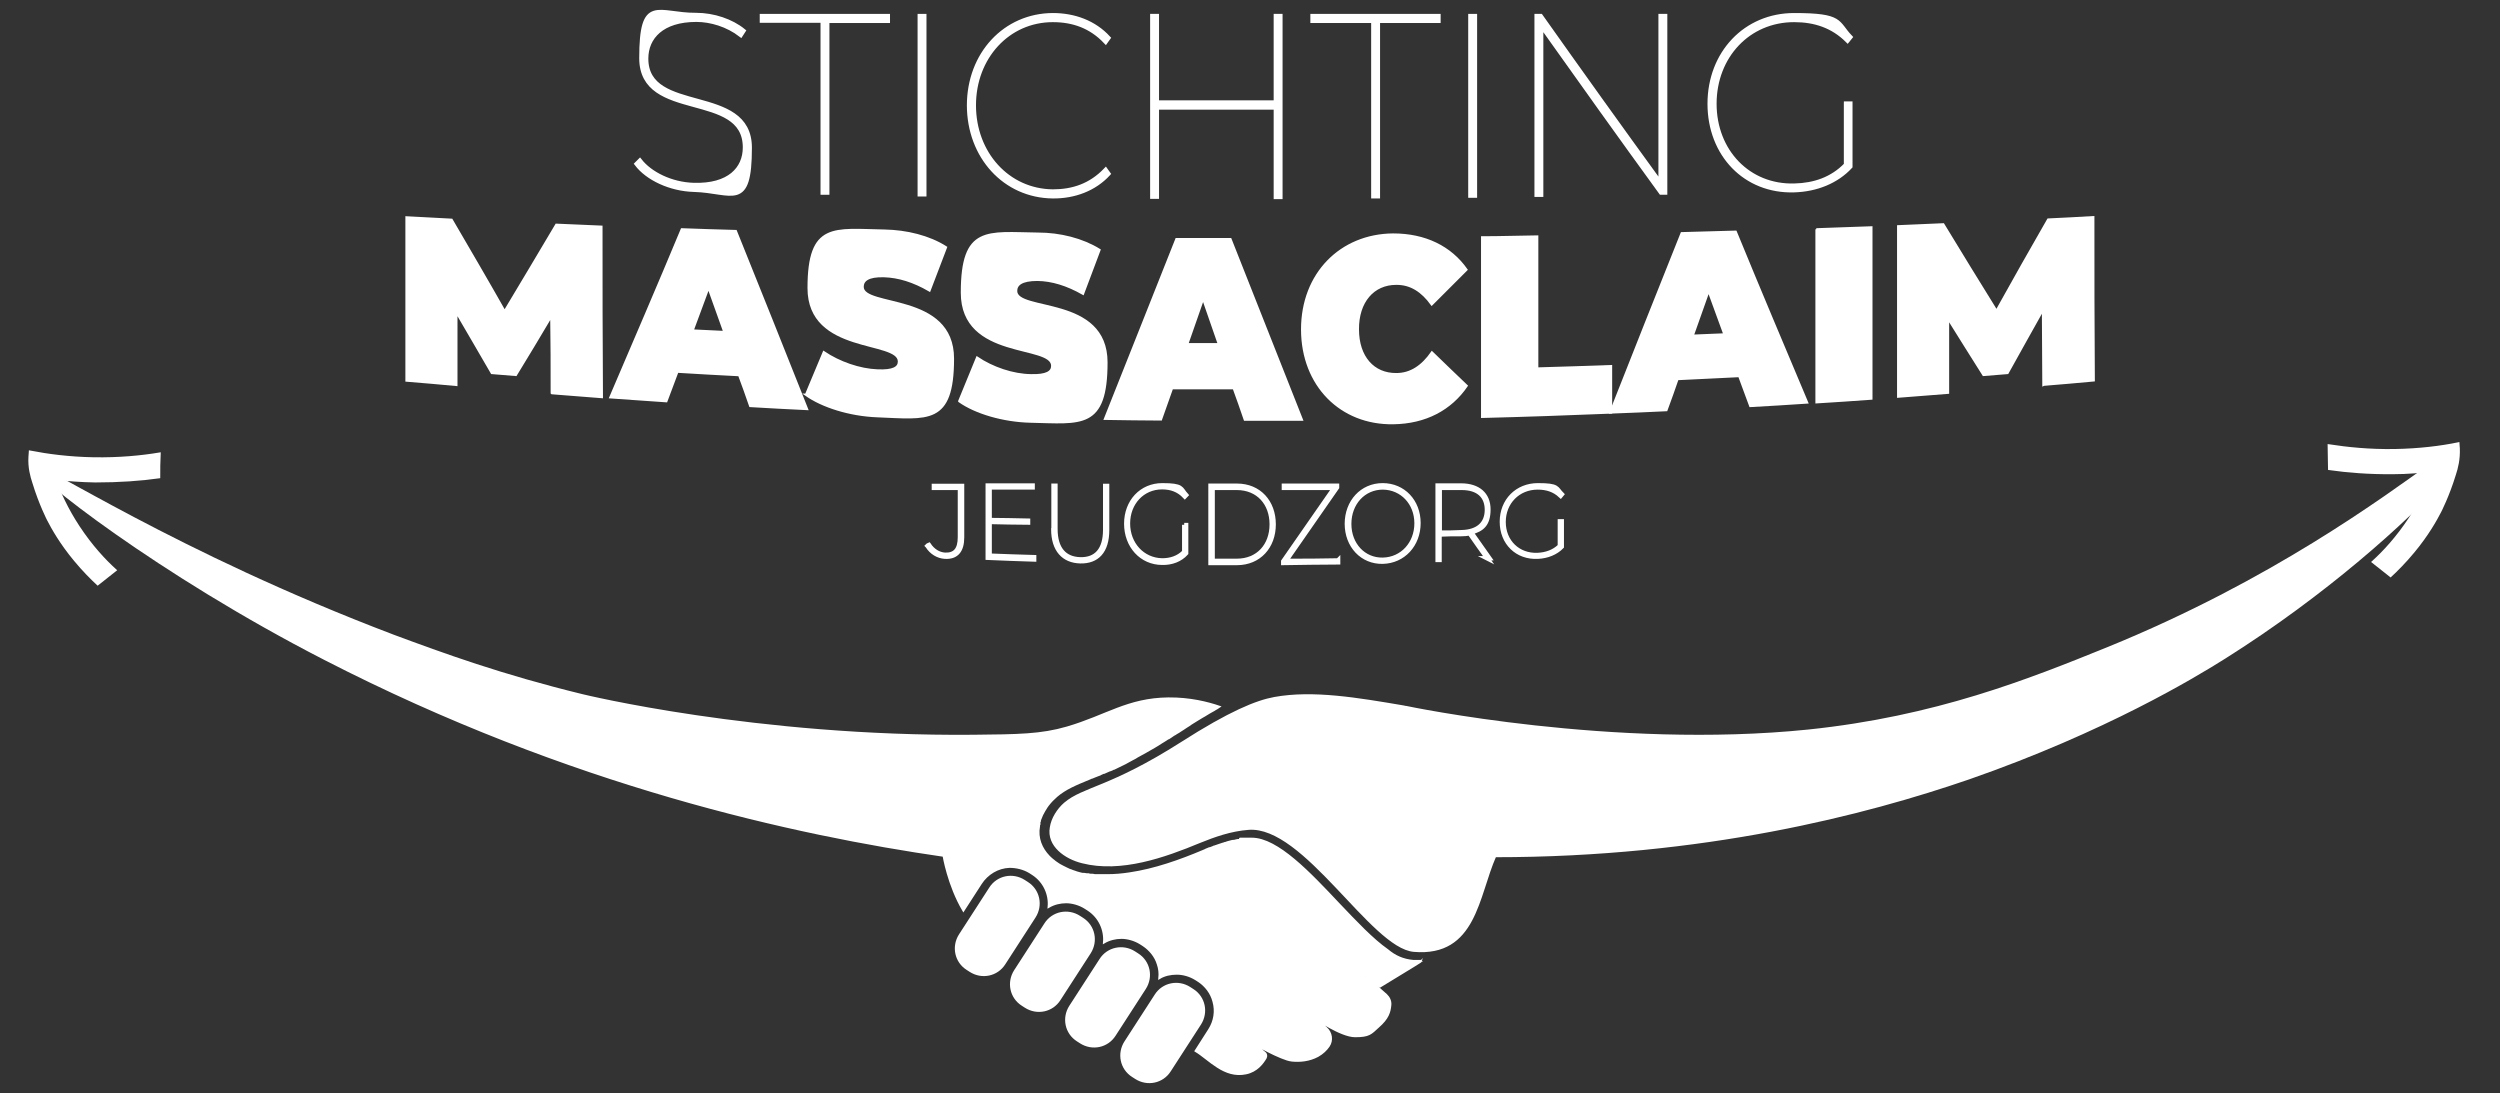 <?xml version="1.0" encoding="UTF-8"?>
<svg id="Layer_1" data-name="Layer 1" xmlns="http://www.w3.org/2000/svg" version="1.1" viewBox="0 0 1151.4 503.4">
  <rect x="0" y="0" width="1151.4" height="503.4" fill="#333333" stroke="none"/>
  <defs>
    <style>
      .cls-1 {
        stroke-width: 2px;
      }

      .cls-1, .cls-2 {
        fill: #fff;
        stroke: #fff;
        stroke-miterlimit: 10;
      }
    </style>
  </defs>
  <g>
    <g>
      <path class="cls-2" d="M654.8,442.6h-1.3c-.6,0,0,0,0,0-.9,0-1.8,0-2.6,0-4.8-.4-8.6-2.2-11.9-5-7-4.9-14.4-12.8-22.6-21.4-13.2-14-28.1-29.9-39.9-29.9s-.5,0-.7,0c-.6,0-1.2,0-1.8.2h-.6c-.4,0-.8,0-1.3.2-.4,0-.7,0-1.1.2-.2,0-.4,0-.6,0-.7,0-1.4.3-2,.4-.2,0-.3,0-.5,0-.4,0-.8.2-1.3.3h0c-.8.2-1.6.4-2.3.7-.2,0-.5,0-.7.2-.3,0-.6.2-1,.3-.5.2-1,.3-1.5.5-.3,0-.5.2-.8.3-.3,0-.6.2-.9.3-.2,0-.4,0-.6.2-.5.2-1,.4-1.5.6,0,0-.2,0-.3,0-.4.2-.8.3-1.2.5,0,0-.3,0-.4.2-.5.2-.9.4-1.4.6h0c-10.2,4.3-22.1,8.6-33.9,10.3-3.3.5-6.6.8-10,.8h-2.8c-.8,0-1.5,0-2.2,0h0c-.6,0-1.3,0-1.9-.2h-.6c-.4,0-.9,0-1.3-.2-.2,0-.4,0-.7,0-.4,0-.9-.2-1.3-.2s-.4,0-.6,0c-.6,0-1.2-.3-1.8-.4h0c-.6-.2-1.3-.3-1.9-.6h0c-.6-.2-1.3-.4-1.9-.7h-.2c-.6-.3-1.1-.5-1.7-.8s-1.2-.6-1.8-.9c-.4-.2-.9-.5-1.3-.7l-.5-.3c-.6-.4-1.1-.7-1.6-1.1h0c-.5-.4-1-.8-1.5-1.2h0c-.5-.4-1-.9-1.4-1.3h0c-3.5-3.6-5.6-8.4-4.6-14,0-.3,0-.6.2-.9,0,0,0-.3,0-.4v-.4c0-.2,0-.4.2-.6v-.2c0-.2.2-.5.2-.7h0c.5-1.4,1.1-2.7,1.9-4h0c.2-.4.5-.9.8-1.3h0c.2-.4.5-.7.7-1,0,0,0-.2.2-.3.3-.4.6-.8.9-1.1h0c.3-.3.6-.7.9-1,0,0,0-.2.2-.2.5-.5,1-1,1.6-1.5l.2-.2c4.2-3.6,8.9-5.5,15.2-8.1.4-.2.8-.3,1.1-.5h.2c.4-.2.8-.3,1.2-.5.6-.2,1.2-.5,1.8-.7h0c.3,0,.6-.2.9-.4.4-.2.9-.4,1.3-.6,0,0,.2,0,.3,0,.9-.4,1.8-.8,2.7-1.2,0,0,0,0,.2,0,.5-.2,1-.4,1.5-.7h.2c1.3-.6,2.6-1.3,4.1-2h0c.7-.3,1.4-.7,2.1-1.1h0c.7-.4,1.5-.8,2.2-1.2h0c.8-.4,1.6-.8,2.3-1.3h0c2.5-1.4,5.2-2.8,8-4.5,1.1-.6,2.1-1.3,3.2-2,.3-.2.7-.4,1-.6h0c.7-.4,1.4-.9,2-1.3,0,0,.2,0,.2,0,.7-.5,1.5-.9,2.1-1.4h0c.2-.2.5-.3.7-.4.6-.4,1.2-.8,1.8-1.1.3-.2.6-.4.9-.6.9-.6,1.8-1.1,2.6-1.7h0c.9-.5,1.7-1.1,2.4-1.6.2,0,.3-.2.5-.3,1.7-1.1,3.3-2,4.9-3,0,0,.2,0,.4-.2,1.6-1,3.1-1.9,4.6-2.7,0,0,.2,0,.3-.2.8-.4,1.5-.9,2.1-1.3h0c-5.3-1.8-13.5-3.9-23.4-3.8-18.7.2-28.5,8.1-46.6,13.4-12,3.5-22.6,3.6-43.3,3.8-100.1.9-180-18.7-180-18.7-37.3-9.1-64.1-18.9-87-27.4C80,254.4,18.1,212.5,16.3,215.2c-1.7,2.7,56.3,48.8,133.5,88.4,113.3,58.2,216.6,80.6,284.8,90.5,0,0,2.2,13.5,9.1,25.2l8-12.4c2.9-4.5,7.8-7.5,13.2-7.7,3.3,0,6.6.8,9.4,2.5l1.4.9c5.2,3.4,7.8,9.3,7.3,15,2.4-1.4,5.2-2.1,8-2.1s6.1.9,8.8,2.6l1.4.9c5.2,3.4,7.8,9.3,7.3,15,2.4-1.4,5.2-2.1,8-2.1s6.1.9,8.8,2.6l1.1.7c3.2,2.1,5.8,5.2,6.9,8.9.7,2,.9,4.2.7,6.3,2.3-1.4,5.1-2,8-2s6.1.9,8.8,2.6l1.1.7c3.4,2.2,6,5.6,7,9.5,1.3,4.5.5,9.2-2,13.1l-6.2,9.7c6.3,3.8,13.2,12.4,23.1,10.3,5-1,7.7-4.7,9.1-7.1.4-.8.3-1.8-.4-2.3l-5.6-4.6s13.2,7.6,18,8.1c3.8.4,8.1,0,12-2.1,2.3-1.3,3.9-2.9,5-4.5,1.8-2.6,1.3-6.2-1.2-8.4l-5.1-4.6s12,8.4,18.5,8.4,7.2-1.2,10.6-4.3c4.6-4,5.3-6.9,5.6-10,.2-1.8-.6-3.5-1.9-4.7l-9.5-8.4,6.7,4.5c15.5-9.4,19.3-11.8,19.3-11.9l-.2.2Z"/>
      <g>
        <path class="cls-2" d="M473.1,406.6l-1.4-.9c-5.3-3.4-12.3-2-15.7,3.4l-13.9,21.5c-3.4,5.3-2,12.3,3.4,15.7l1.4.9c5.3,3.4,12.3,2,15.7-3.4l13.9-21.5c3.4-5.3,2-12.3-3.4-15.7Z"/>
        <path class="cls-2" d="M498.5,423.1l-1.4-.9c-5.3-3.4-12.3-2-15.7,3.4l-13.9,21.5c-3.4,5.3-2,12.3,3.4,15.7l1.4.9c5.3,3.4,12.3,2,15.7-3.4l13.9-21.5c3.4-5.3,2-12.3-3.4-15.7Z"/>
        <path class="cls-2" d="M523.9,439.5l-1.4-.9c-5.3-3.4-12.3-2-15.7,3.4l-13.9,21.5c-3.4,5.3-2,12.3,3.4,15.7l1.4.9c5.3,3.4,12.3,2,15.7-3.4l13.9-21.5c3.4-5.3,2-12.3-3.4-15.7h0Z"/>
        <path class="cls-2" d="M549.3,455.9l-1.4-.9c-5.3-3.4-12.3-2-15.7,3.4l-13.9,21.5c-3.4,5.3-2,12.3,3.4,15.7l1.4.9c5.3,3.4,12.3,2,15.7-3.4l13.9-21.5c3.4-5.3,2-12.3-3.4-15.7Z"/>
        <path class="cls-2" d="M1121.7,212.4c-24.1,17.2-75.3,55.3-150.9,86.1-36.5,14.8-79.3,31.9-138,38-89.7,9.2-184.4-10.7-185.3-10.9,0,0-.6,0-1.1-.2-21.2-3.6-41.7-7.1-59.4-3.9-8.3,1.5-20.6,6.5-42.8,20.7-33,21-45.1,20.5-53.8,27.9-3.1,2.7-5.8,6.9-6.4,11-1.5,8.3,6.7,14.1,14.5,16,17.7,4.5,37.8-2.6,53.9-9.3,6.9-2.8,14.5-5.5,22.6-6.1,25.8-2,56.7,54.5,76.2,56.2,28.4,2.4,29.3-25.4,37.4-43.6,96.2,0,170.7-19.5,218.1-35.8h0c62.9-21.9,104.4-47.1,117.9-55.6,46.7-29.4,83.8-63,101.6-82.7-2.5-1.8-4-4.7-4.5-7.7Z"/>
      </g>
    </g>
    <path class="cls-2" d="M25.3,220.5c5.8.6,12,1.1,18.6,1.2,11,0,21-.7,29.4-1.9,0-3.6,0-7.2.2-10.9-8.4,1.4-18.6,2.4-30.4,2.2-11.2-.2-21.1-1.5-29.3-3.1,0,.6-.2,1.4-.2,2.3-.3,5,.8,9,1.8,12,3,9.9,6.8,17.2,6.8,17.2,1.9,3.7,5.8,10.7,12.3,18.5,3.9,4.7,7.6,8.4,10.5,11.1,2.7-2.1,5.5-4.4,8.2-6.5-5.1-4.6-11.2-11.2-17-20-5.4-8.2-8.9-16-11.1-22.2h0Z"/>
    <path class="cls-2" d="M1120.9,216.6c-2.2,6.1-5.8,14-11.1,22.2-5.8,8.8-11.9,15.4-17,20,2.7,2.1,5.5,4.4,8.2,6.5,2.9-2.7,6.6-6.4,10.5-11.1,6.5-7.8,10.4-14.8,12.3-18.5,0,0,3.8-7.3,6.8-17.2,1-3,2-7,1.8-12,0-1-.2-1.8-.2-2.3-8.2,1.7-18.1,2.9-29.3,3.1-11.7.2-22-.9-30.4-2.2,0,3.7.2,7.3.2,10.9,8.4,1.2,18.4,2,29.4,1.9,6.6,0,12.9-.6,18.6-1.2h0Z"/>
  </g>
  <g>
    <path class="cls-1" d="M293.2,75.5l1.5-1.5c4.7,6,14.3,10.9,24.8,11.2,16.3.5,23.6-7.4,23.6-17.3,0-26.9-47.7-11.9-47.7-41.1s7.5-19.8,25.2-19.9c8,0,16.3,2.8,21.8,7.3-.4.6-.8,1.3-1.2,1.9-6.1-4.7-13.8-7-20.5-7-15.8,0-23.1,8-23.1,17.9,0,26.6,47.7,11.9,47.7,41s-7.9,19.9-25.7,19.4c-10.9-.3-21.4-5.3-26.4-11.9h0Z"/>
    <path class="cls-1" d="M378.8,9.5h-27.9v-2.1h58v2.2h-27.9v79.1h-2.1V9.5Z"/>
    <path class="cls-1" d="M423.6,7.4h2.1v82.1h-2.1V7.5h0Z"/>
    <path class="cls-1" d="M446.3,48.6c0-23.7,16.6-41.5,38.6-41.6,9.9,0,19.1,3.4,25.6,10.5-.4.6-.9,1.1-1.3,1.7-6.8-7.2-15.1-10-24.3-10-20.7,0-36.4,17.1-36.4,39.3s15.6,39.5,36.4,39.7c9.2,0,17.4-2.7,24.3-9.9.4.6.9,1.1,1.3,1.7-6.4,7-15.7,10.5-25.6,10.4-22.1-.2-38.6-18.3-38.6-42Z"/>
    <path class="cls-1" d="M589.7,7.4v83.3h-2.1v-41.2h-54.8v41.1h-2.1V7.4h2.1v39.8h54.8V7.4c.7,0,1.5,0,2.1,0Z"/>
    <path class="cls-1" d="M632.4,9.6h-27.9v-2.2h58v2.2h-27.9v80.8h-2.1V9.6h0Z"/>
    <path class="cls-1" d="M677.2,7.4h2.1v82.7h-2.1V7.4Z"/>
    <path class="cls-1" d="M766.9,7.4v81.3h-1.9c-18.4-25.3-36.8-51.1-55.2-77v78h-2.1V7.4h1.9c18.4,26,36.8,51.7,55.2,77V7.4c.7,0,1.5,0,2.1,0Z"/>
    <path class="cls-1" d="M850.2,47.7h2v29c-6.4,6.9-15.7,10.6-25.9,10.9-22.4.7-38.9-16.4-38.9-39.8,0-23.3,16.5-40.8,38.9-40.8s19.4,3.3,25.9,10.1c-.4.5-.9,1.1-1.3,1.6-6.8-6.8-15.1-9.5-24.6-9.5-21.1,0-36.7,16.7-36.7,38.6s15.7,38.3,36.8,37.7c9.2-.2,17.4-3,23.8-9.6v-28.1Z"/>
    <path class="cls-2" d="M254.1,181c0-11.8,0-23.6-.2-35.4-5.5,9.2-10.8,18.2-16.3,27.1-3.7-.3-7.4-.6-11.1-.9-5.5-9.4-10.8-18.7-16.3-28v33.5c-7.7-.7-15.3-1.4-23-2v-75.2c6.9.4,13.9.7,20.8,1.1,8.1,13.9,16.3,27.9,24.4,42.2,7.9-13.2,15.9-26.5,23.8-39.9,6.9.3,13.9.6,20.8.9,0,26.2,0,52.3.2,78.5-7.7-.6-15.4-1.2-23-1.8h0Z"/>
    <path class="cls-2" d="M340.6,172.8c-9.6-.5-19-1-28.6-1.6-1.7,4.5-3.4,9.1-5.1,13.6-8.6-.6-17.2-1.2-25.8-1.8,10.9-25.5,22-51.2,32.9-77.4,8.3.3,16.6.6,24.9.8,10.9,27.1,21.9,54.5,32.8,82-8.7-.4-17.5-.9-26.2-1.4-1.7-4.8-3.3-9.6-5.1-14.3h0ZM333.6,152.9c-2.4-6.8-4.9-13.7-7.3-20.4-2.4,6.6-4.9,13.2-7.3,19.7,4.9.2,9.8.5,14.6.7Z"/>
    <path class="cls-2" d="M371.2,181.8c2.7-6.5,5.5-13.1,8.2-19.6,7.1,4.8,16.5,8.1,24.8,8.4,7.2.3,9.8-1.3,9.8-4.1,0-10.2-41.6-3.5-41.6-33.8s11.7-26.9,35-26.5c10.1.2,20.5,2.7,28.3,7.7-2.5,6.6-5.1,13.3-7.6,19.9-7.4-4.3-14.3-6.4-21-6.6-7.4-.2-9.8,2-9.8,4.9,0,9.9,41.6,2.7,41.6,33.1s-11.7,27.4-35,26.5c-12.6-.5-25.2-4.5-32.8-9.9h0Z"/>
    <path class="cls-2" d="M441.8,184.7c2.7-6.6,5.5-13.4,8.2-20,7.1,4.8,16.5,8,24.8,8.1,7.2.2,9.8-1.5,9.8-4.3,0-10.3-41.6-2.9-41.6-33.7s11.7-27.5,35-27.2c10.2,0,20.5,2.6,28.4,7.5-2.5,6.7-5.1,13.5-7.6,20.2-7.4-4.2-14.3-6.3-21-6.4-7.4,0-9.8,2.2-9.8,5.1,0,10,41.6,2.2,41.6,32.9s-11.7,27.8-35,27.3c-12.6-.3-25.3-4.1-32.8-9.4h0Z"/>
    <path class="cls-2" d="M568.4,178.8c-9.6,0-19,0-28.6,0-1.7,4.8-3.4,9.7-5.1,14.4-8.6,0-17.2-.2-25.8-.3,10.9-27.5,22-55.2,32.9-82.8h24.9c10.9,27.7,22,55.5,32.9,83.2h-26.3c-1.7-4.9-3.3-9.7-5.1-14.5h0ZM561.4,158.6c-2.4-7-4.9-14-7.3-21-2.4,6.9-4.9,14-7.3,20.9h14.6Z"/>
    <path class="cls-2" d="M599.7,151.7c0-25.6,17.8-43.5,41.9-43.7,14.7,0,26.4,5.7,33.8,16.2-5.4,5.4-10.6,10.6-16,16-4.4-6.1-9.7-9.6-16.4-9.5-10.5,0-17.7,8.2-17.6,21,0,12.7,7.1,20.7,17.7,20.6,6.7,0,12-3.7,16.4-10,5.4,5.2,10.6,10.3,16,15.4-7.4,10.8-19,17-33.8,17.2-24.2.4-41.9-17.5-42-43v-.2Z"/>
    <path class="cls-2" d="M682.6,109.3c8.5,0,16.9-.3,25.4-.4v60.8c11.3-.3,22.6-.7,34-1.1v21.4c-19.7.8-39.5,1.5-59.4,2v-82.7h0Z"/>
    <path class="cls-2" d="M801.2,173.2c-9.6.5-19,.9-28.6,1.4-1.7,4.8-3.3,9.6-5.1,14.3-8.6.4-17.2.8-25.8,1.1,10.9-27.7,21.9-55.3,32.8-82.6,8.3-.2,16.6-.5,24.9-.7,10.9,26.6,22,52.8,32.9,78.7-8.7.6-17.5,1.1-26.2,1.6-1.7-4.6-3.4-9.2-5.1-13.8h0ZM794.2,154c-2.4-6.6-4.9-13.4-7.3-20-2.4,6.8-4.9,13.8-7.3,20.6,4.9-.2,9.8-.4,14.6-.6Z"/>
    <path class="cls-2" d="M836.5,105.6c8.5-.3,16.9-.6,25.4-.9v78.9c-8.4.6-16.9,1.2-25.3,1.7v-79.7h0Z"/>
    <path class="cls-2" d="M941.1,177.3c0-11.5-.2-23.1-.2-34.7-5.5,9.7-10.8,19.4-16.3,29.2-3.7.3-7.4.6-11.1.9-5.5-8.6-10.8-17.3-16.3-26v34.2c-7.7.6-15.3,1.2-23,1.8v-78.5c6.9-.3,13.9-.6,20.8-.9,8.2,13.5,16.3,26.7,24.5,39.9,7.9-14.2,15.8-28.2,23.8-42.1,6.9-.3,13.9-.7,20.8-1.1,0,25.1,0,50.1.2,75.2-7.7.7-15.3,1.4-23,2h0Z"/>
  </g>
  <g>
    <path class="cls-1" d="M427.1,251.4c.2-.2.4-.4.7-.5,1.8,2.7,4.4,4.4,7.4,4.6,4.7.2,6.9-2.4,6.9-8.1v-22.7h-12v-.9h13v23.7c0,6.1-2.6,9.2-7.9,8.9-3.2-.2-6.2-2-8-4.9h0Z"/>
    <path class="cls-1" d="M476.3,256.8v.9c-7.1-.2-14.3-.5-21.4-.8v-33.3h20.7v.9h-19.8v15c5.9,0,11.8.2,17.7.3v.9c-5.9,0-11.8-.2-17.7-.3v15.5c6.8.3,13.7.5,20.5.7v.2Z"/>
    <path class="cls-1" d="M485.2,243.6v-19.9h.9v19.9c0,9.2,4.2,13.8,11.4,14,7.3.2,11.5-4.3,11.5-13.6v-20.2h.9v20.3c0,9.9-4.7,14.6-12.4,14.4-7.6-.2-12.4-5.2-12.4-14.8h0Z"/>
    <path class="cls-1" d="M545.4,241.8h.9v13c-2.7,3-6.7,4.5-11,4.4-9.6,0-16.6-7.8-16.6-18s7-17.7,16.6-17.7,8.3,1.5,11,4.5c-.2.2-.4.5-.6.7-2.9-3.1-6.4-4.3-10.5-4.3-9,0-15.7,7.2-15.7,16.7s6.7,16.8,15.7,17c3.9,0,7.4-1.1,10.2-3.9v-12.5h0Z"/>
    <path class="cls-1" d="M557.5,223.7h12.2c10.2,0,16.9,7.5,16.9,17.8s-6.8,17.8-16.9,17.8h-12.2v-35.5ZM569.6,258.3c9.9,0,16.1-7.1,16.1-16.8s-6.2-16.8-16.1-16.8h-11.1v33.6h11.1Z"/>
    <path class="cls-1" d="M616.3,258v1c-8.4,0-16.8.2-25.3.3v-.8c7.8-11.3,15.6-22.5,23.5-33.8h-23.2v-1h24.5v.8c-7.8,11.2-15.6,22.5-23.5,33.8,8,0,16,0,23.9-.2h0Z"/>
    <path class="cls-1" d="M620.3,241.3c0-10.2,7-17.8,16.5-17.8s16.5,7.4,16.5,17.4-7,17.6-16.5,17.8c-9.4.2-16.5-7.3-16.5-17.5h0ZM652.4,241c0-9.4-6.7-16.4-15.5-16.5-8.9,0-15.5,7.2-15.5,16.8s6.7,16.7,15.5,16.5c8.9-.2,15.5-7.4,15.5-16.8Z"/>
    <path class="cls-1" d="M685,257.2c-2.7-3.8-5.5-7.7-8.2-11.6-1.2.3-2.4.4-3.8.4-3.3,0-6.6,0-10,.2v11.7h-.9v-34.3h10.8c7.9,0,12.6,4.1,12.6,11s-2.9,9.2-7.9,10.6c2.8,4,5.6,7.9,8.4,11.9h-1.2,0ZM673.2,245.1c7.5-.2,11.6-3.9,11.6-10.3s-4.1-10.1-11.6-10.1h-10.1v20.6c3.3,0,6.7,0,10.1-.2Z"/>
    <path class="cls-1" d="M718.4,240.1h.9v11.7c-2.7,2.8-6.7,4.4-11,4.6-9.6.5-16.6-6.4-16.6-16.1s7-16.8,16.6-16.8,8.3,1.4,11,4.1c-.2.2-.4.4-.6.7-2.9-2.7-6.4-3.8-10.5-3.8-9,0-15.7,6.8-15.7,15.9s6.7,15.6,15.7,15.2c3.9-.2,7.4-1.4,10.2-4.1v-11.4h0Z"/>
  </g>
</svg>